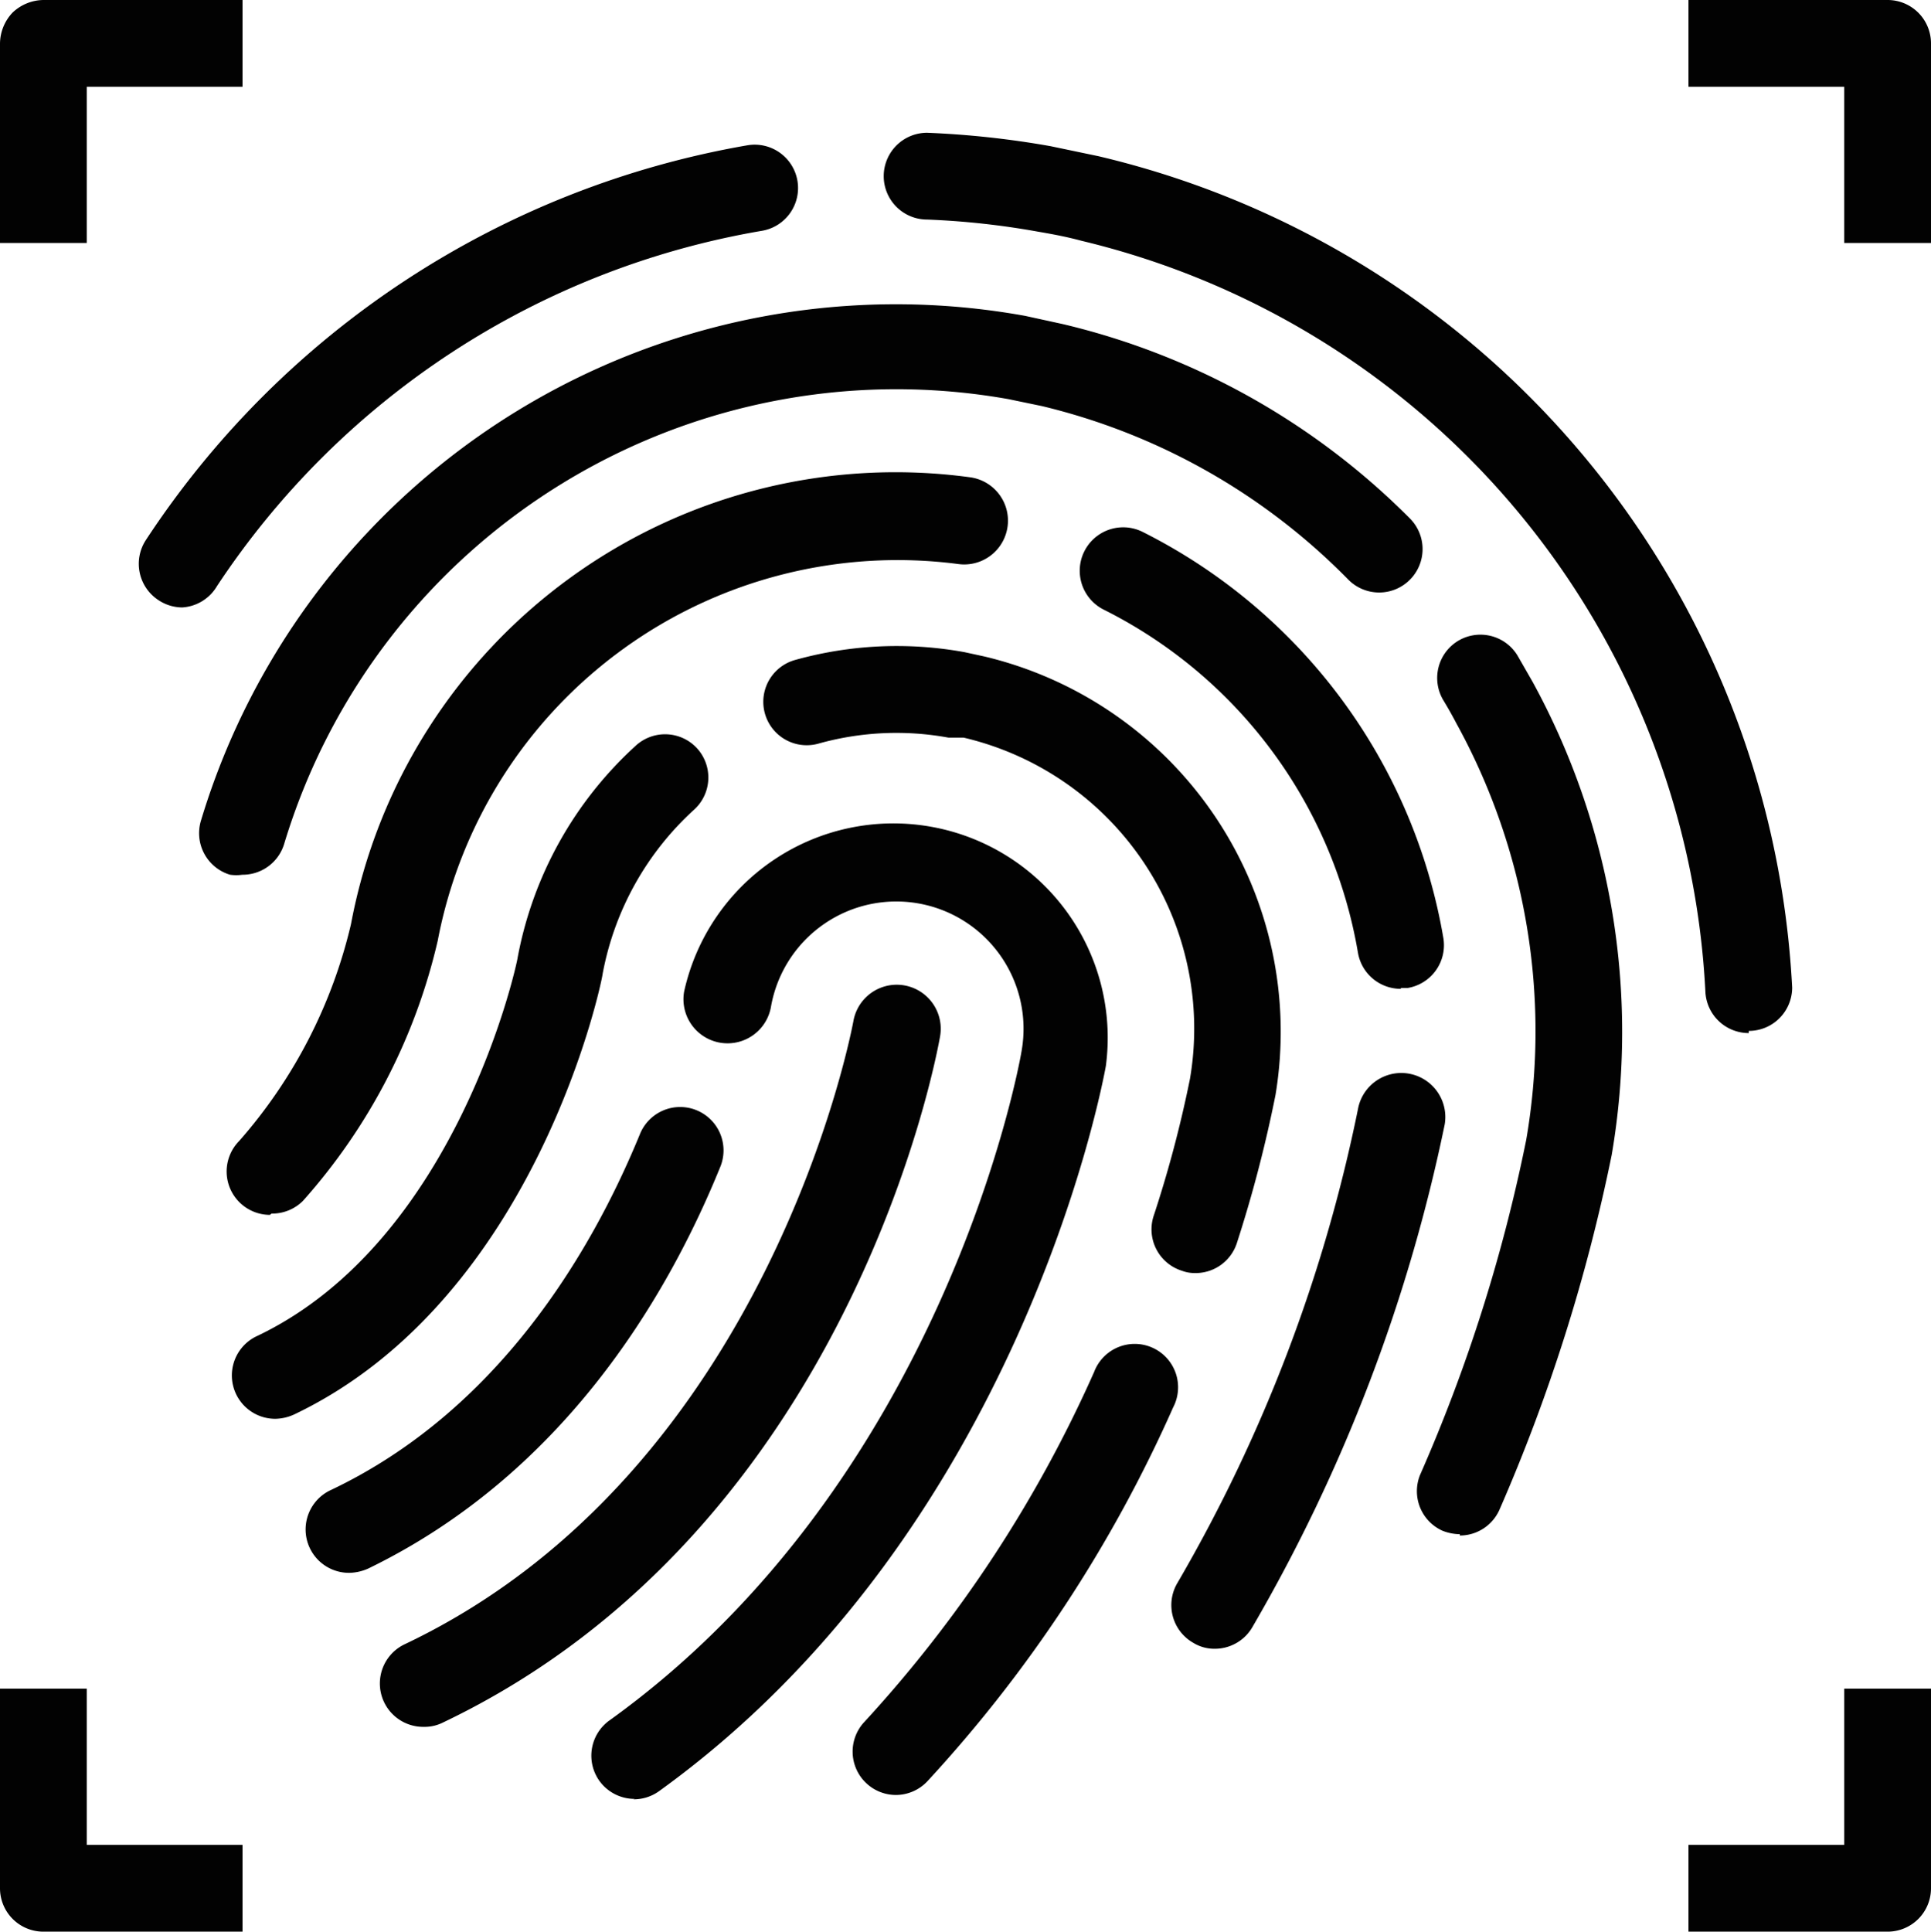 <svg xmlns="http://www.w3.org/2000/svg" xmlns:xlink="http://www.w3.org/1999/xlink" viewBox="0 0 44.51 44.52"><defs><style>.cls-1{fill:none;}.cls-2{clip-path:url(#clip-path);}.cls-3{fill:#020202;}</style><clipPath id="clip-path" transform="translate(0 0)"><rect class="cls-1" x="0.03" width="44.45" height="44.52"/></clipPath></defs><g id="Capa_2" data-name="Capa 2"><g id="Capa_1-2" data-name="Capa 1"><g class="cls-2"><path class="cls-3" d="M40.31,23.81a1,1,0,0,1-1-.95A18.77,18.77,0,0,0,24.93,5.55c-.26-.07-.53-.13-1-.21a18.39,18.39,0,0,0-2.56-.28,1,1,0,0,1-1-1,1,1,0,0,1,1-1,21,21,0,0,1,2.85.31l1.1.23A20.79,20.79,0,0,1,41.31,22.76a1,1,0,0,1-1,1h0" transform="translate(0 0)"/><path class="cls-3" d="M4.2,14a1,1,0,0,1-.55-.17,1,1,0,0,1-.29-1.38A20.83,20.83,0,0,1,17.22,3.35a1,1,0,0,1,1.16.81,1,1,0,0,1-.82,1.16A18.84,18.84,0,0,0,5,13.51,1,1,0,0,1,4.2,14" transform="translate(0 0)"/><path class="cls-3" d="M33.65,35.36a1.14,1.14,0,0,1-.4-.08A1,1,0,0,1,32.73,34a37.7,37.7,0,0,0,2.45-7.73,14.72,14.72,0,0,0-1.6-9.58c-.1-.19-.2-.37-.31-.55a1,1,0,0,1,.34-1.37,1,1,0,0,1,1.37.34l.35.61a16.8,16.8,0,0,1,1.82,10.9,40.64,40.64,0,0,1-2.58,8.16,1,1,0,0,1-.92.61" transform="translate(0 0)"/><path class="cls-3" d="M5.59,20.16a1,1,0,0,1-.29,0,1,1,0,0,1-.67-1.24,16.73,16.73,0,0,1,19-11.64l.87.19a16.72,16.72,0,0,1,8,4.48,1,1,0,0,1,0,1.41,1,1,0,0,1-1.42,0,14.69,14.69,0,0,0-7.06-4l-.77-.16A14.74,14.74,0,0,0,6.55,19.45a1,1,0,0,1-1,.71" transform="translate(0 0)"/><path class="cls-3" d="M28,38a.93.93,0,0,1-.5-.14,1,1,0,0,1-.37-1.36A35.86,35.86,0,0,0,31.3,25.57a1,1,0,1,1,2,.35,38.46,38.46,0,0,1-4.42,11.56A1,1,0,0,1,28,38" transform="translate(0 0)"/><path class="cls-3" d="M32.3,22.79a1,1,0,0,1-1-.84,10.88,10.88,0,0,0-5.86-7.9,1,1,0,1,1,.9-1.79,12.9,12.9,0,0,1,6.93,9.36,1,1,0,0,1-.82,1.15l-.17,0" transform="translate(0 0)"/><path class="cls-3" d="M6.22,28a1,1,0,0,1-.71-1.7,11.56,11.56,0,0,0,2.58-5A12.77,12.77,0,0,1,22.36,11a1,1,0,0,1-.27,2,10.79,10.79,0,0,0-12,8.68,13.61,13.61,0,0,1-3.11,6,1,1,0,0,1-.72.29" transform="translate(0 0)"/><path class="cls-3" d="M20.65,41.37a1,1,0,0,1-.73-1.68,29.72,29.72,0,0,0,5.3-8.07,1,1,0,1,1,1.82.82,31.52,31.52,0,0,1-5.66,8.61,1,1,0,0,1-.73.32" transform="translate(0 0)"/><path class="cls-3" d="M27.55,29.34a.79.79,0,0,1-.3-.05A1,1,0,0,1,26.6,28a27.42,27.42,0,0,0,.83-3.14A6.89,6.89,0,0,0,22.21,17L21.86,17a6.66,6.66,0,0,0-3,.14,1,1,0,1,1-.53-1.93,8.71,8.71,0,0,1,3.9-.18l.46.1A8.89,8.89,0,0,1,29.4,25.24a30.38,30.38,0,0,1-.89,3.41,1,1,0,0,1-1,.69" transform="translate(0 0)"/><path class="cls-3" d="M6.36,32.7a1,1,0,0,1-.43-1.91c4.64-2.21,6-8.65,6-8.71a8.78,8.78,0,0,1,2.72-4.89,1,1,0,0,1,1.42.06A1,1,0,0,1,16,18.66a6.79,6.79,0,0,0-2.11,3.79c0,.09-1.49,7.47-7.11,10.15a1.08,1.08,0,0,1-.43.1" transform="translate(0 0)"/><path class="cls-3" d="M14.63,41.46a1,1,0,0,1-.81-.41,1,1,0,0,1,.23-1.4c7.67-5.51,9.43-15,9.5-15.44a2.93,2.93,0,0,0-5.78-1,1,1,0,0,1-2-.36,4.94,4.94,0,0,1,9.72,1.72c-.08.44-2,10.74-10.31,16.72a1,1,0,0,1-.58.18" transform="translate(0 0)"/><path class="cls-3" d="M8.06,36.25a1,1,0,0,1-.43-1.91c3.85-1.83,6-5.47,7.12-8.2a1,1,0,0,1,1.31-.55,1,1,0,0,1,.54,1.31C15.34,30,12.92,34,8.49,36.15a1.12,1.12,0,0,1-.43.1" transform="translate(0 0)"/><path class="cls-3" d="M9.75,39.8a1,1,0,0,1-.43-1.9c8.44-4,10.33-14.26,10.35-14.36a1,1,0,0,1,2,.34c-.08.46-2.07,11.34-11.46,15.82a.94.94,0,0,1-.43.1" transform="translate(0 0)"/></g><path class="cls-3" d="M2,5.6H0V1A1.05,1.05,0,0,1,.29.29,1.05,1.05,0,0,1,1,0H5.59V2H2Z" transform="translate(0 0)"/><path class="cls-3" d="M43.51,44.52H38.92v-2h3.59v-3.6h2v4.6a1,1,0,0,1-1,1" transform="translate(0 0)"/><path class="cls-3" d="M44.51,5.6h-2V2H38.92V0h4.59a1,1,0,0,1,1,1Z" transform="translate(0 0)"/><path class="cls-3" d="M5.59,44.52H1a1,1,0,0,1-1-1v-4.6H2v3.6H5.59Z" transform="translate(0 0)"/></g></g></svg>